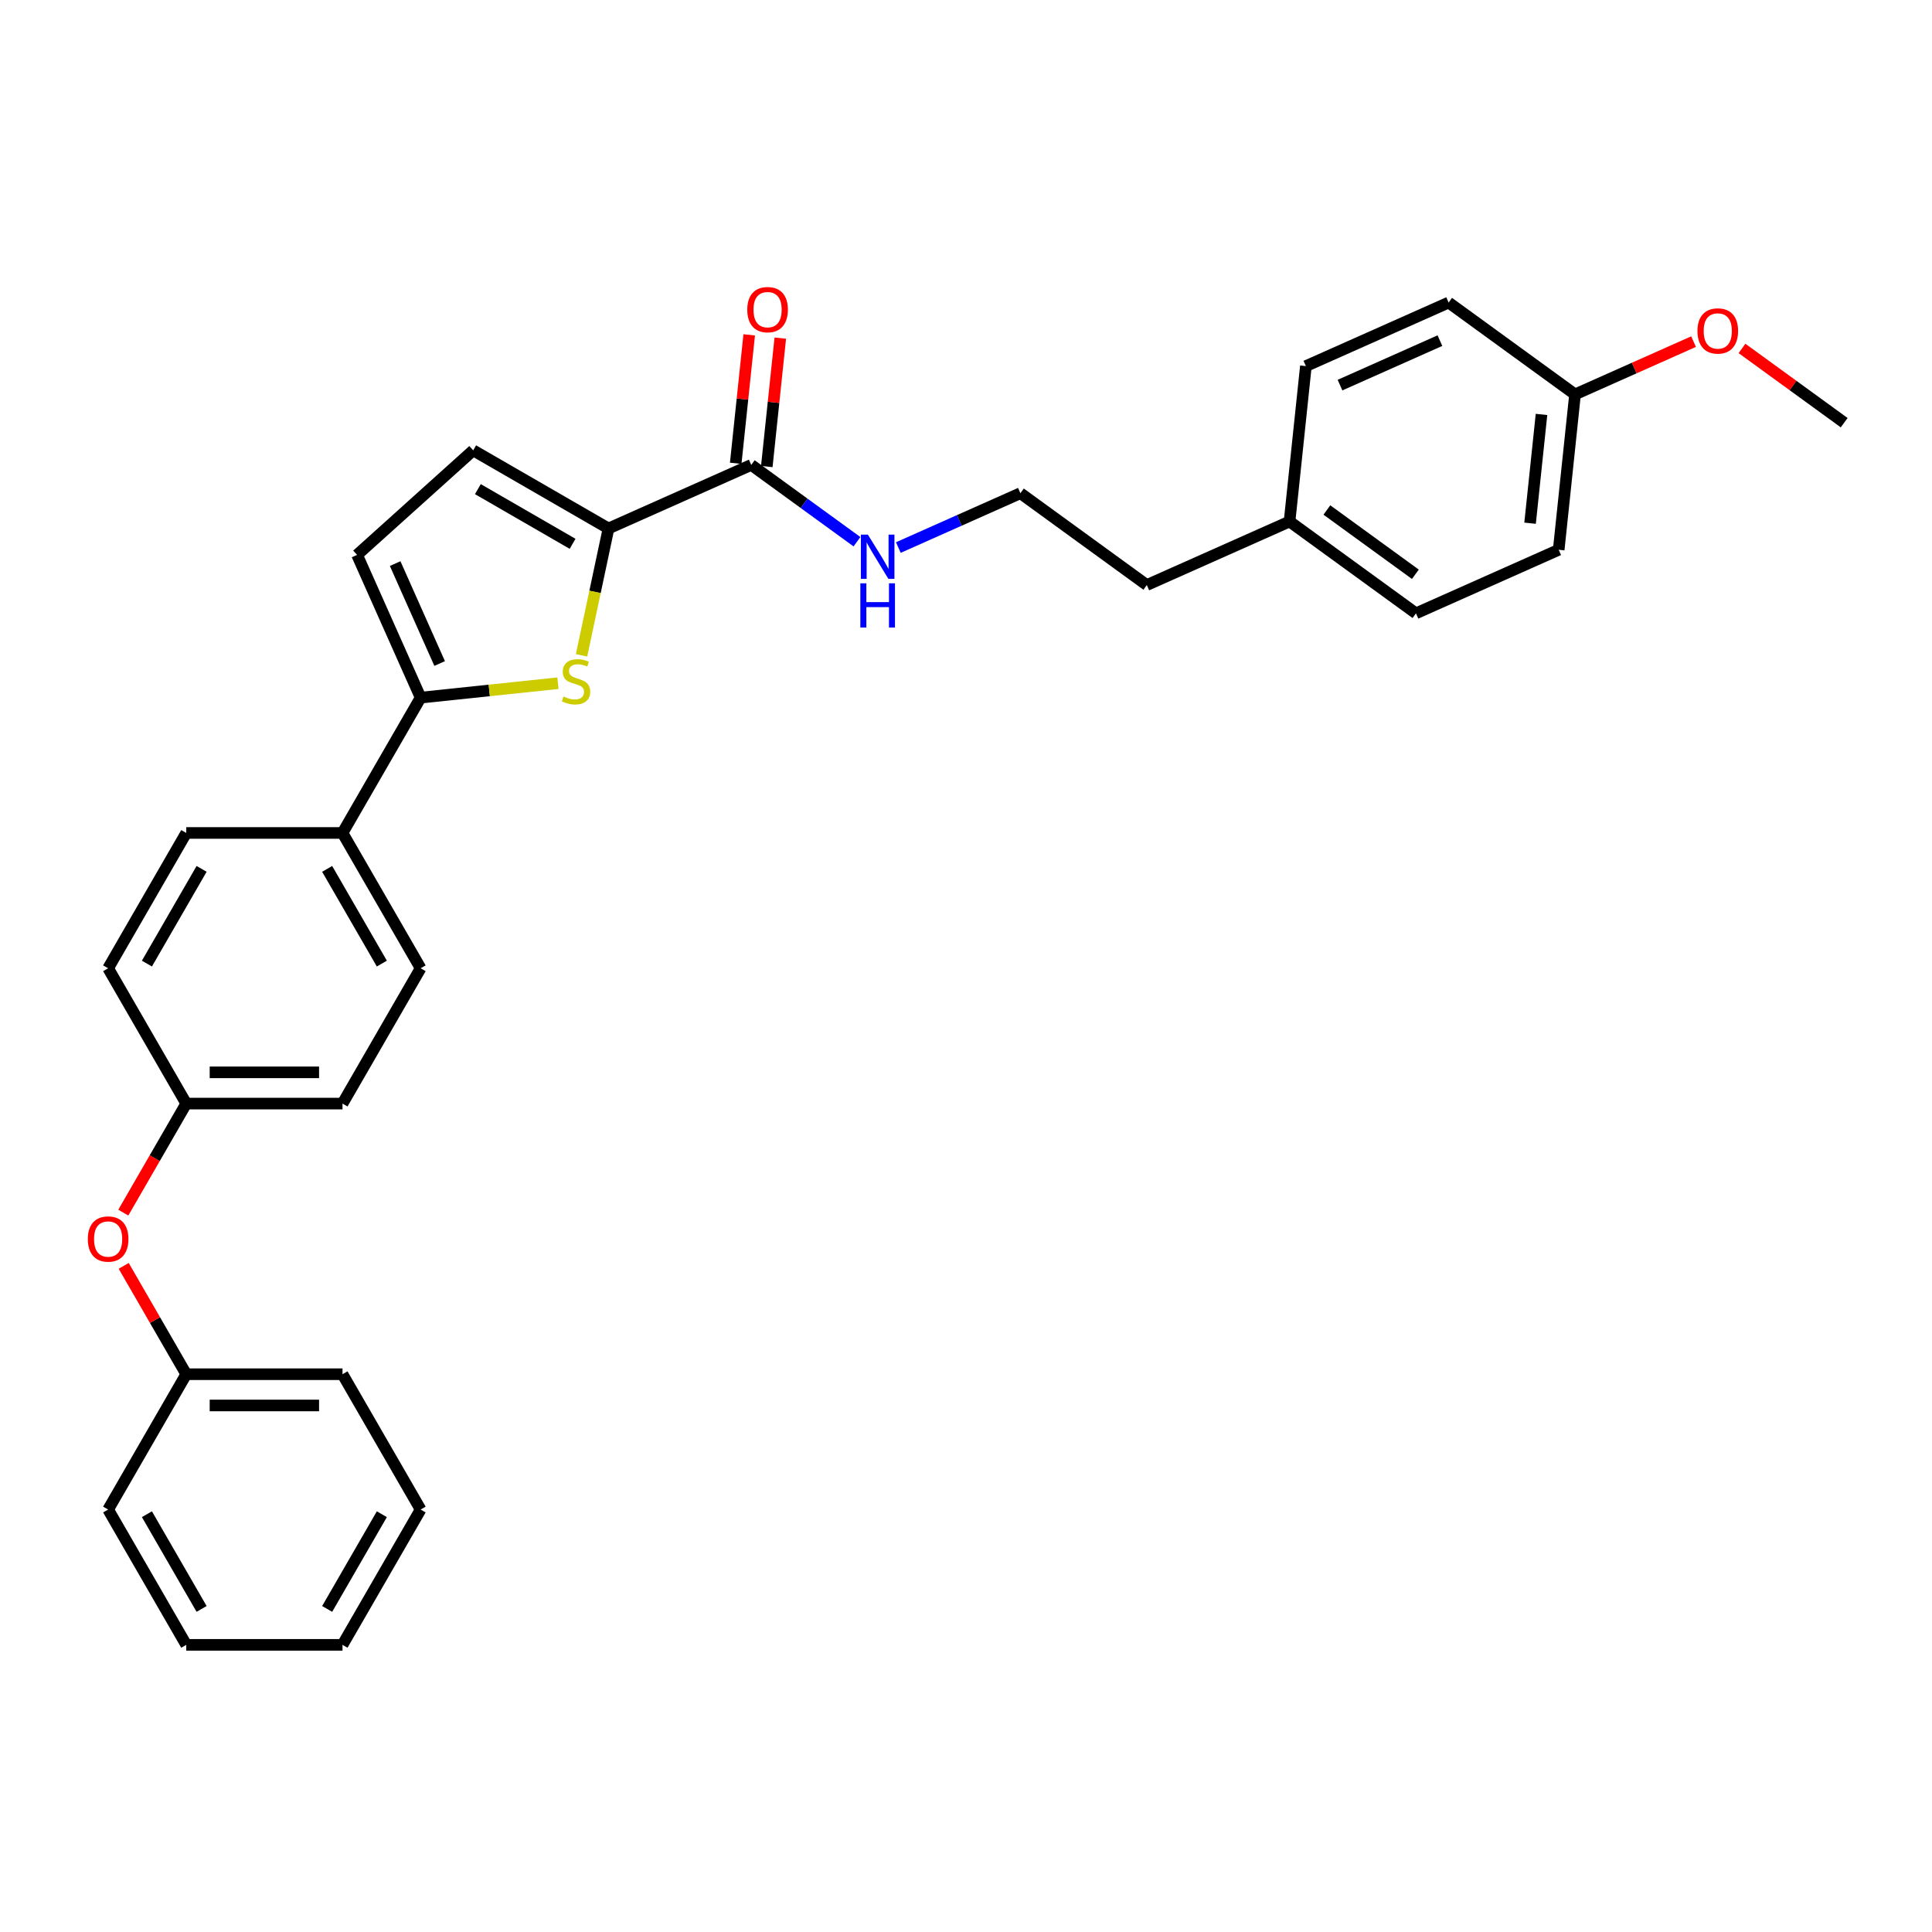 <?xml version='1.0' encoding='iso-8859-1'?>
<svg version='1.1' baseProfile='full'
              xmlns='http://www.w3.org/2000/svg'
                      xmlns:rdkit='http://www.rdkit.org/xml'
                      xmlns:xlink='http://www.w3.org/1999/xlink'
                  xml:space='preserve'
width='1000px' height='1000px' viewBox='0 0 1000 1000'>
<!-- END OF HEADER -->
<rect style='opacity:1.0;fill:#FFFFFF;stroke:none' width='1000' height='1000' x='0' y='0'> </rect>
<path class='bond-0' d='M 388.846,240.641 L 416.207,260.519' style='fill:none;fill-rule:evenodd;stroke:#000000;stroke-width:6px;stroke-linecap:butt;stroke-linejoin:miter;stroke-opacity:1' />
<path class='bond-0' d='M 416.207,260.519 L 443.567,280.398' style='fill:none;fill-rule:evenodd;stroke:#0000FF;stroke-width:6px;stroke-linecap:butt;stroke-linejoin:miter;stroke-opacity:1' />
<path class='bond-1' d='M 396.889,241.486 L 400.383,208.25' style='fill:none;fill-rule:evenodd;stroke:#000000;stroke-width:6px;stroke-linecap:butt;stroke-linejoin:miter;stroke-opacity:1' />
<path class='bond-1' d='M 400.383,208.25 L 403.876,175.014' style='fill:none;fill-rule:evenodd;stroke:#FF0000;stroke-width:6px;stroke-linecap:butt;stroke-linejoin:miter;stroke-opacity:1' />
<path class='bond-1' d='M 380.803,239.795 L 384.296,206.559' style='fill:none;fill-rule:evenodd;stroke:#000000;stroke-width:6px;stroke-linecap:butt;stroke-linejoin:miter;stroke-opacity:1' />
<path class='bond-1' d='M 384.296,206.559 L 387.789,173.323' style='fill:none;fill-rule:evenodd;stroke:#FF0000;stroke-width:6px;stroke-linecap:butt;stroke-linejoin:miter;stroke-opacity:1' />
<path class='bond-2' d='M 388.846,240.641 L 314.964,273.535' style='fill:none;fill-rule:evenodd;stroke:#000000;stroke-width:6px;stroke-linecap:butt;stroke-linejoin:miter;stroke-opacity:1' />
<path class='bond-3' d='M 464.983,283.41 L 496.57,269.347' style='fill:none;fill-rule:evenodd;stroke:#0000FF;stroke-width:6px;stroke-linecap:butt;stroke-linejoin:miter;stroke-opacity:1' />
<path class='bond-3' d='M 496.57,269.347 L 528.158,255.283' style='fill:none;fill-rule:evenodd;stroke:#000000;stroke-width:6px;stroke-linecap:butt;stroke-linejoin:miter;stroke-opacity:1' />
<path class='bond-4' d='M 217.717,781.333 L 177.28,851.372' style='fill:none;fill-rule:evenodd;stroke:#000000;stroke-width:6px;stroke-linecap:butt;stroke-linejoin:miter;stroke-opacity:1' />
<path class='bond-4' d='M 197.644,783.751 L 169.338,832.779' style='fill:none;fill-rule:evenodd;stroke:#000000;stroke-width:6px;stroke-linecap:butt;stroke-linejoin:miter;stroke-opacity:1' />
<path class='bond-5' d='M 217.717,781.333 L 177.28,711.293' style='fill:none;fill-rule:evenodd;stroke:#000000;stroke-width:6px;stroke-linecap:butt;stroke-linejoin:miter;stroke-opacity:1' />
<path class='bond-6' d='M 177.28,851.372 L 96.406,851.372' style='fill:none;fill-rule:evenodd;stroke:#000000;stroke-width:6px;stroke-linecap:butt;stroke-linejoin:miter;stroke-opacity:1' />
<path class='bond-7' d='M 96.406,851.372 L 55.968,781.333' style='fill:none;fill-rule:evenodd;stroke:#000000;stroke-width:6px;stroke-linecap:butt;stroke-linejoin:miter;stroke-opacity:1' />
<path class='bond-7' d='M 104.348,832.779 L 76.042,783.751' style='fill:none;fill-rule:evenodd;stroke:#000000;stroke-width:6px;stroke-linecap:butt;stroke-linejoin:miter;stroke-opacity:1' />
<path class='bond-8' d='M 55.968,781.333 L 96.406,711.293' style='fill:none;fill-rule:evenodd;stroke:#000000;stroke-width:6px;stroke-linecap:butt;stroke-linejoin:miter;stroke-opacity:1' />
<path class='bond-9' d='M 96.406,711.293 L 177.28,711.293' style='fill:none;fill-rule:evenodd;stroke:#000000;stroke-width:6px;stroke-linecap:butt;stroke-linejoin:miter;stroke-opacity:1' />
<path class='bond-9' d='M 108.537,727.468 L 165.149,727.468' style='fill:none;fill-rule:evenodd;stroke:#000000;stroke-width:6px;stroke-linecap:butt;stroke-linejoin:miter;stroke-opacity:1' />
<path class='bond-10' d='M 96.406,711.293 L 80.216,683.253' style='fill:none;fill-rule:evenodd;stroke:#000000;stroke-width:6px;stroke-linecap:butt;stroke-linejoin:miter;stroke-opacity:1' />
<path class='bond-10' d='M 80.216,683.253 L 64.027,655.213' style='fill:none;fill-rule:evenodd;stroke:#FF0000;stroke-width:6px;stroke-linecap:butt;stroke-linejoin:miter;stroke-opacity:1' />
<path class='bond-11' d='M 63.822,627.651 L 80.114,599.433' style='fill:none;fill-rule:evenodd;stroke:#FF0000;stroke-width:6px;stroke-linecap:butt;stroke-linejoin:miter;stroke-opacity:1' />
<path class='bond-11' d='M 80.114,599.433 L 96.406,571.214' style='fill:none;fill-rule:evenodd;stroke:#000000;stroke-width:6px;stroke-linecap:butt;stroke-linejoin:miter;stroke-opacity:1' />
<path class='bond-12' d='M 96.406,571.214 L 177.28,571.214' style='fill:none;fill-rule:evenodd;stroke:#000000;stroke-width:6px;stroke-linecap:butt;stroke-linejoin:miter;stroke-opacity:1' />
<path class='bond-12' d='M 108.537,555.04 L 165.149,555.04' style='fill:none;fill-rule:evenodd;stroke:#000000;stroke-width:6px;stroke-linecap:butt;stroke-linejoin:miter;stroke-opacity:1' />
<path class='bond-13' d='M 96.406,571.214 L 55.968,501.175' style='fill:none;fill-rule:evenodd;stroke:#000000;stroke-width:6px;stroke-linecap:butt;stroke-linejoin:miter;stroke-opacity:1' />
<path class='bond-14' d='M 177.28,571.214 L 217.717,501.175' style='fill:none;fill-rule:evenodd;stroke:#000000;stroke-width:6px;stroke-linecap:butt;stroke-linejoin:miter;stroke-opacity:1' />
<path class='bond-15' d='M 217.717,501.175 L 177.28,431.136' style='fill:none;fill-rule:evenodd;stroke:#000000;stroke-width:6px;stroke-linecap:butt;stroke-linejoin:miter;stroke-opacity:1' />
<path class='bond-15' d='M 197.644,498.757 L 169.338,449.729' style='fill:none;fill-rule:evenodd;stroke:#000000;stroke-width:6px;stroke-linecap:butt;stroke-linejoin:miter;stroke-opacity:1' />
<path class='bond-16' d='M 177.28,431.136 L 96.406,431.136' style='fill:none;fill-rule:evenodd;stroke:#000000;stroke-width:6px;stroke-linecap:butt;stroke-linejoin:miter;stroke-opacity:1' />
<path class='bond-17' d='M 177.28,431.136 L 217.717,361.096' style='fill:none;fill-rule:evenodd;stroke:#000000;stroke-width:6px;stroke-linecap:butt;stroke-linejoin:miter;stroke-opacity:1' />
<path class='bond-18' d='M 96.406,431.136 L 55.968,501.175' style='fill:none;fill-rule:evenodd;stroke:#000000;stroke-width:6px;stroke-linecap:butt;stroke-linejoin:miter;stroke-opacity:1' />
<path class='bond-18' d='M 104.348,449.729 L 76.042,498.757' style='fill:none;fill-rule:evenodd;stroke:#000000;stroke-width:6px;stroke-linecap:butt;stroke-linejoin:miter;stroke-opacity:1' />
<path class='bond-19' d='M 217.717,361.096 L 184.823,287.214' style='fill:none;fill-rule:evenodd;stroke:#000000;stroke-width:6px;stroke-linecap:butt;stroke-linejoin:miter;stroke-opacity:1' />
<path class='bond-19' d='M 227.56,343.435 L 204.533,291.717' style='fill:none;fill-rule:evenodd;stroke:#000000;stroke-width:6px;stroke-linecap:butt;stroke-linejoin:miter;stroke-opacity:1' />
<path class='bond-20' d='M 217.717,361.096 L 253.25,357.362' style='fill:none;fill-rule:evenodd;stroke:#000000;stroke-width:6px;stroke-linecap:butt;stroke-linejoin:miter;stroke-opacity:1' />
<path class='bond-20' d='M 253.25,357.362 L 288.783,353.627' style='fill:none;fill-rule:evenodd;stroke:#CCCC00;stroke-width:6px;stroke-linecap:butt;stroke-linejoin:miter;stroke-opacity:1' />
<path class='bond-21' d='M 184.823,287.214 L 244.924,233.098' style='fill:none;fill-rule:evenodd;stroke:#000000;stroke-width:6px;stroke-linecap:butt;stroke-linejoin:miter;stroke-opacity:1' />
<path class='bond-22' d='M 244.924,233.098 L 314.964,273.535' style='fill:none;fill-rule:evenodd;stroke:#000000;stroke-width:6px;stroke-linecap:butt;stroke-linejoin:miter;stroke-opacity:1' />
<path class='bond-22' d='M 247.343,253.172 L 296.37,281.478' style='fill:none;fill-rule:evenodd;stroke:#000000;stroke-width:6px;stroke-linecap:butt;stroke-linejoin:miter;stroke-opacity:1' />
<path class='bond-23' d='M 314.964,273.535 L 307.985,306.368' style='fill:none;fill-rule:evenodd;stroke:#000000;stroke-width:6px;stroke-linecap:butt;stroke-linejoin:miter;stroke-opacity:1' />
<path class='bond-23' d='M 307.985,306.368 L 301.006,339.201' style='fill:none;fill-rule:evenodd;stroke:#CCCC00;stroke-width:6px;stroke-linecap:butt;stroke-linejoin:miter;stroke-opacity:1' />
<path class='bond-24' d='M 667.469,269.925 L 732.898,317.462' style='fill:none;fill-rule:evenodd;stroke:#000000;stroke-width:6px;stroke-linecap:butt;stroke-linejoin:miter;stroke-opacity:1' />
<path class='bond-24' d='M 686.791,263.97 L 732.591,297.246' style='fill:none;fill-rule:evenodd;stroke:#000000;stroke-width:6px;stroke-linecap:butt;stroke-linejoin:miter;stroke-opacity:1' />
<path class='bond-25' d='M 667.469,269.925 L 675.923,189.494' style='fill:none;fill-rule:evenodd;stroke:#000000;stroke-width:6px;stroke-linecap:butt;stroke-linejoin:miter;stroke-opacity:1' />
<path class='bond-26' d='M 667.469,269.925 L 593.586,302.82' style='fill:none;fill-rule:evenodd;stroke:#000000;stroke-width:6px;stroke-linecap:butt;stroke-linejoin:miter;stroke-opacity:1' />
<path class='bond-27' d='M 732.898,317.462 L 806.78,284.567' style='fill:none;fill-rule:evenodd;stroke:#000000;stroke-width:6px;stroke-linecap:butt;stroke-linejoin:miter;stroke-opacity:1' />
<path class='bond-28' d='M 675.923,189.494 L 749.805,156.599' style='fill:none;fill-rule:evenodd;stroke:#000000;stroke-width:6px;stroke-linecap:butt;stroke-linejoin:miter;stroke-opacity:1' />
<path class='bond-28' d='M 693.584,199.336 L 745.302,176.31' style='fill:none;fill-rule:evenodd;stroke:#000000;stroke-width:6px;stroke-linecap:butt;stroke-linejoin:miter;stroke-opacity:1' />
<path class='bond-29' d='M 593.586,302.82 L 528.158,255.283' style='fill:none;fill-rule:evenodd;stroke:#000000;stroke-width:6px;stroke-linecap:butt;stroke-linejoin:miter;stroke-opacity:1' />
<path class='bond-30' d='M 806.78,284.567 L 815.234,204.136' style='fill:none;fill-rule:evenodd;stroke:#000000;stroke-width:6px;stroke-linecap:butt;stroke-linejoin:miter;stroke-opacity:1' />
<path class='bond-30' d='M 791.962,270.812 L 797.88,214.51' style='fill:none;fill-rule:evenodd;stroke:#000000;stroke-width:6px;stroke-linecap:butt;stroke-linejoin:miter;stroke-opacity:1' />
<path class='bond-31' d='M 749.805,156.599 L 815.234,204.136' style='fill:none;fill-rule:evenodd;stroke:#000000;stroke-width:6px;stroke-linecap:butt;stroke-linejoin:miter;stroke-opacity:1' />
<path class='bond-32' d='M 815.234,204.136 L 845.908,190.479' style='fill:none;fill-rule:evenodd;stroke:#000000;stroke-width:6px;stroke-linecap:butt;stroke-linejoin:miter;stroke-opacity:1' />
<path class='bond-32' d='M 845.908,190.479 L 876.581,176.822' style='fill:none;fill-rule:evenodd;stroke:#FF0000;stroke-width:6px;stroke-linecap:butt;stroke-linejoin:miter;stroke-opacity:1' />
<path class='bond-33' d='M 901.652,180.349 L 928.099,199.563' style='fill:none;fill-rule:evenodd;stroke:#FF0000;stroke-width:6px;stroke-linecap:butt;stroke-linejoin:miter;stroke-opacity:1' />
<path class='bond-33' d='M 928.099,199.563 L 954.545,218.778' style='fill:none;fill-rule:evenodd;stroke:#000000;stroke-width:6px;stroke-linecap:butt;stroke-linejoin:miter;stroke-opacity:1' />
<path  class='atom-1' d='M 449.212 276.726
L 456.717 288.857
Q 457.461 290.054, 458.658 292.221
Q 459.855 294.389, 459.92 294.518
L 459.92 276.726
L 462.961 276.726
L 462.961 299.629
L 459.823 299.629
L 451.768 286.366
Q 450.83 284.813, 449.827 283.034
Q 448.856 281.255, 448.565 280.705
L 448.565 299.629
L 445.589 299.629
L 445.589 276.726
L 449.212 276.726
' fill='#0000FF'/>
<path  class='atom-1' d='M 445.314 301.92
L 448.42 301.92
L 448.42 311.657
L 460.13 311.657
L 460.13 301.92
L 463.236 301.92
L 463.236 324.823
L 460.13 324.823
L 460.13 314.245
L 448.42 314.245
L 448.42 324.823
L 445.314 324.823
L 445.314 301.92
' fill='#0000FF'/>
<path  class='atom-2' d='M 386.786 160.274
Q 386.786 154.774, 389.503 151.701
Q 392.221 148.628, 397.3 148.628
Q 402.379 148.628, 405.096 151.701
Q 407.813 154.774, 407.813 160.274
Q 407.813 165.838, 405.064 169.008
Q 402.314 172.146, 397.3 172.146
Q 392.253 172.146, 389.503 169.008
Q 386.786 165.87, 386.786 160.274
M 397.3 169.558
Q 400.794 169.558, 402.67 167.229
Q 404.578 164.868, 404.578 160.274
Q 404.578 155.777, 402.67 153.513
Q 400.794 151.216, 397.3 151.216
Q 393.806 151.216, 391.897 153.48
Q 390.021 155.745, 390.021 160.274
Q 390.021 164.9, 391.897 167.229
Q 393.806 169.558, 397.3 169.558
' fill='#FF0000'/>
<path  class='atom-9' d='M 45.455 641.319
Q 45.455 635.819, 48.172 632.746
Q 50.889 629.673, 55.968 629.673
Q 61.047 629.673, 63.764 632.746
Q 66.482 635.819, 66.482 641.319
Q 66.482 646.883, 63.732 650.053
Q 60.983 653.191, 55.968 653.191
Q 50.922 653.191, 48.172 650.053
Q 45.455 646.915, 45.455 641.319
M 55.968 650.603
Q 59.462 650.603, 61.338 648.274
Q 63.247 645.912, 63.247 641.319
Q 63.247 636.822, 61.338 634.557
Q 59.462 632.261, 55.968 632.261
Q 52.474 632.261, 50.566 634.525
Q 48.69 636.79, 48.69 641.319
Q 48.69 645.945, 50.566 648.274
Q 52.474 650.603, 55.968 650.603
' fill='#FF0000'/>
<path  class='atom-20' d='M 291.679 360.504
Q 291.938 360.601, 293.005 361.054
Q 294.073 361.506, 295.237 361.798
Q 296.434 362.056, 297.599 362.056
Q 299.766 362.056, 301.028 361.021
Q 302.29 359.954, 302.29 358.11
Q 302.29 356.848, 301.643 356.072
Q 301.028 355.295, 300.057 354.875
Q 299.087 354.454, 297.469 353.969
Q 295.431 353.354, 294.202 352.772
Q 293.005 352.19, 292.132 350.96
Q 291.291 349.731, 291.291 347.661
Q 291.291 344.782, 293.232 343.002
Q 295.205 341.223, 299.087 341.223
Q 301.74 341.223, 304.748 342.485
L 304.004 344.976
Q 301.254 343.843, 299.184 343.843
Q 296.952 343.843, 295.723 344.782
Q 294.493 345.687, 294.526 347.272
Q 294.526 348.502, 295.14 349.246
Q 295.787 349.99, 296.693 350.41
Q 297.631 350.831, 299.184 351.316
Q 301.254 351.963, 302.484 352.61
Q 303.713 353.257, 304.586 354.584
Q 305.492 355.878, 305.492 358.11
Q 305.492 361.28, 303.357 362.995
Q 301.254 364.677, 297.728 364.677
Q 295.69 364.677, 294.137 364.224
Q 292.617 363.803, 290.805 363.059
L 291.679 360.504
' fill='#CCCC00'/>
<path  class='atom-29' d='M 878.603 171.306
Q 878.603 165.806, 881.32 162.733
Q 884.038 159.66, 889.117 159.66
Q 894.196 159.66, 896.913 162.733
Q 899.63 165.806, 899.63 171.306
Q 899.63 176.87, 896.881 180.04
Q 894.131 183.178, 889.117 183.178
Q 884.07 183.178, 881.32 180.04
Q 878.603 176.902, 878.603 171.306
M 889.117 180.59
Q 892.61 180.59, 894.487 178.261
Q 896.395 175.9, 896.395 171.306
Q 896.395 166.809, 894.487 164.545
Q 892.61 162.248, 889.117 162.248
Q 885.623 162.248, 883.714 164.512
Q 881.838 166.777, 881.838 171.306
Q 881.838 175.932, 883.714 178.261
Q 885.623 180.59, 889.117 180.59
' fill='#FF0000'/>
</svg>
